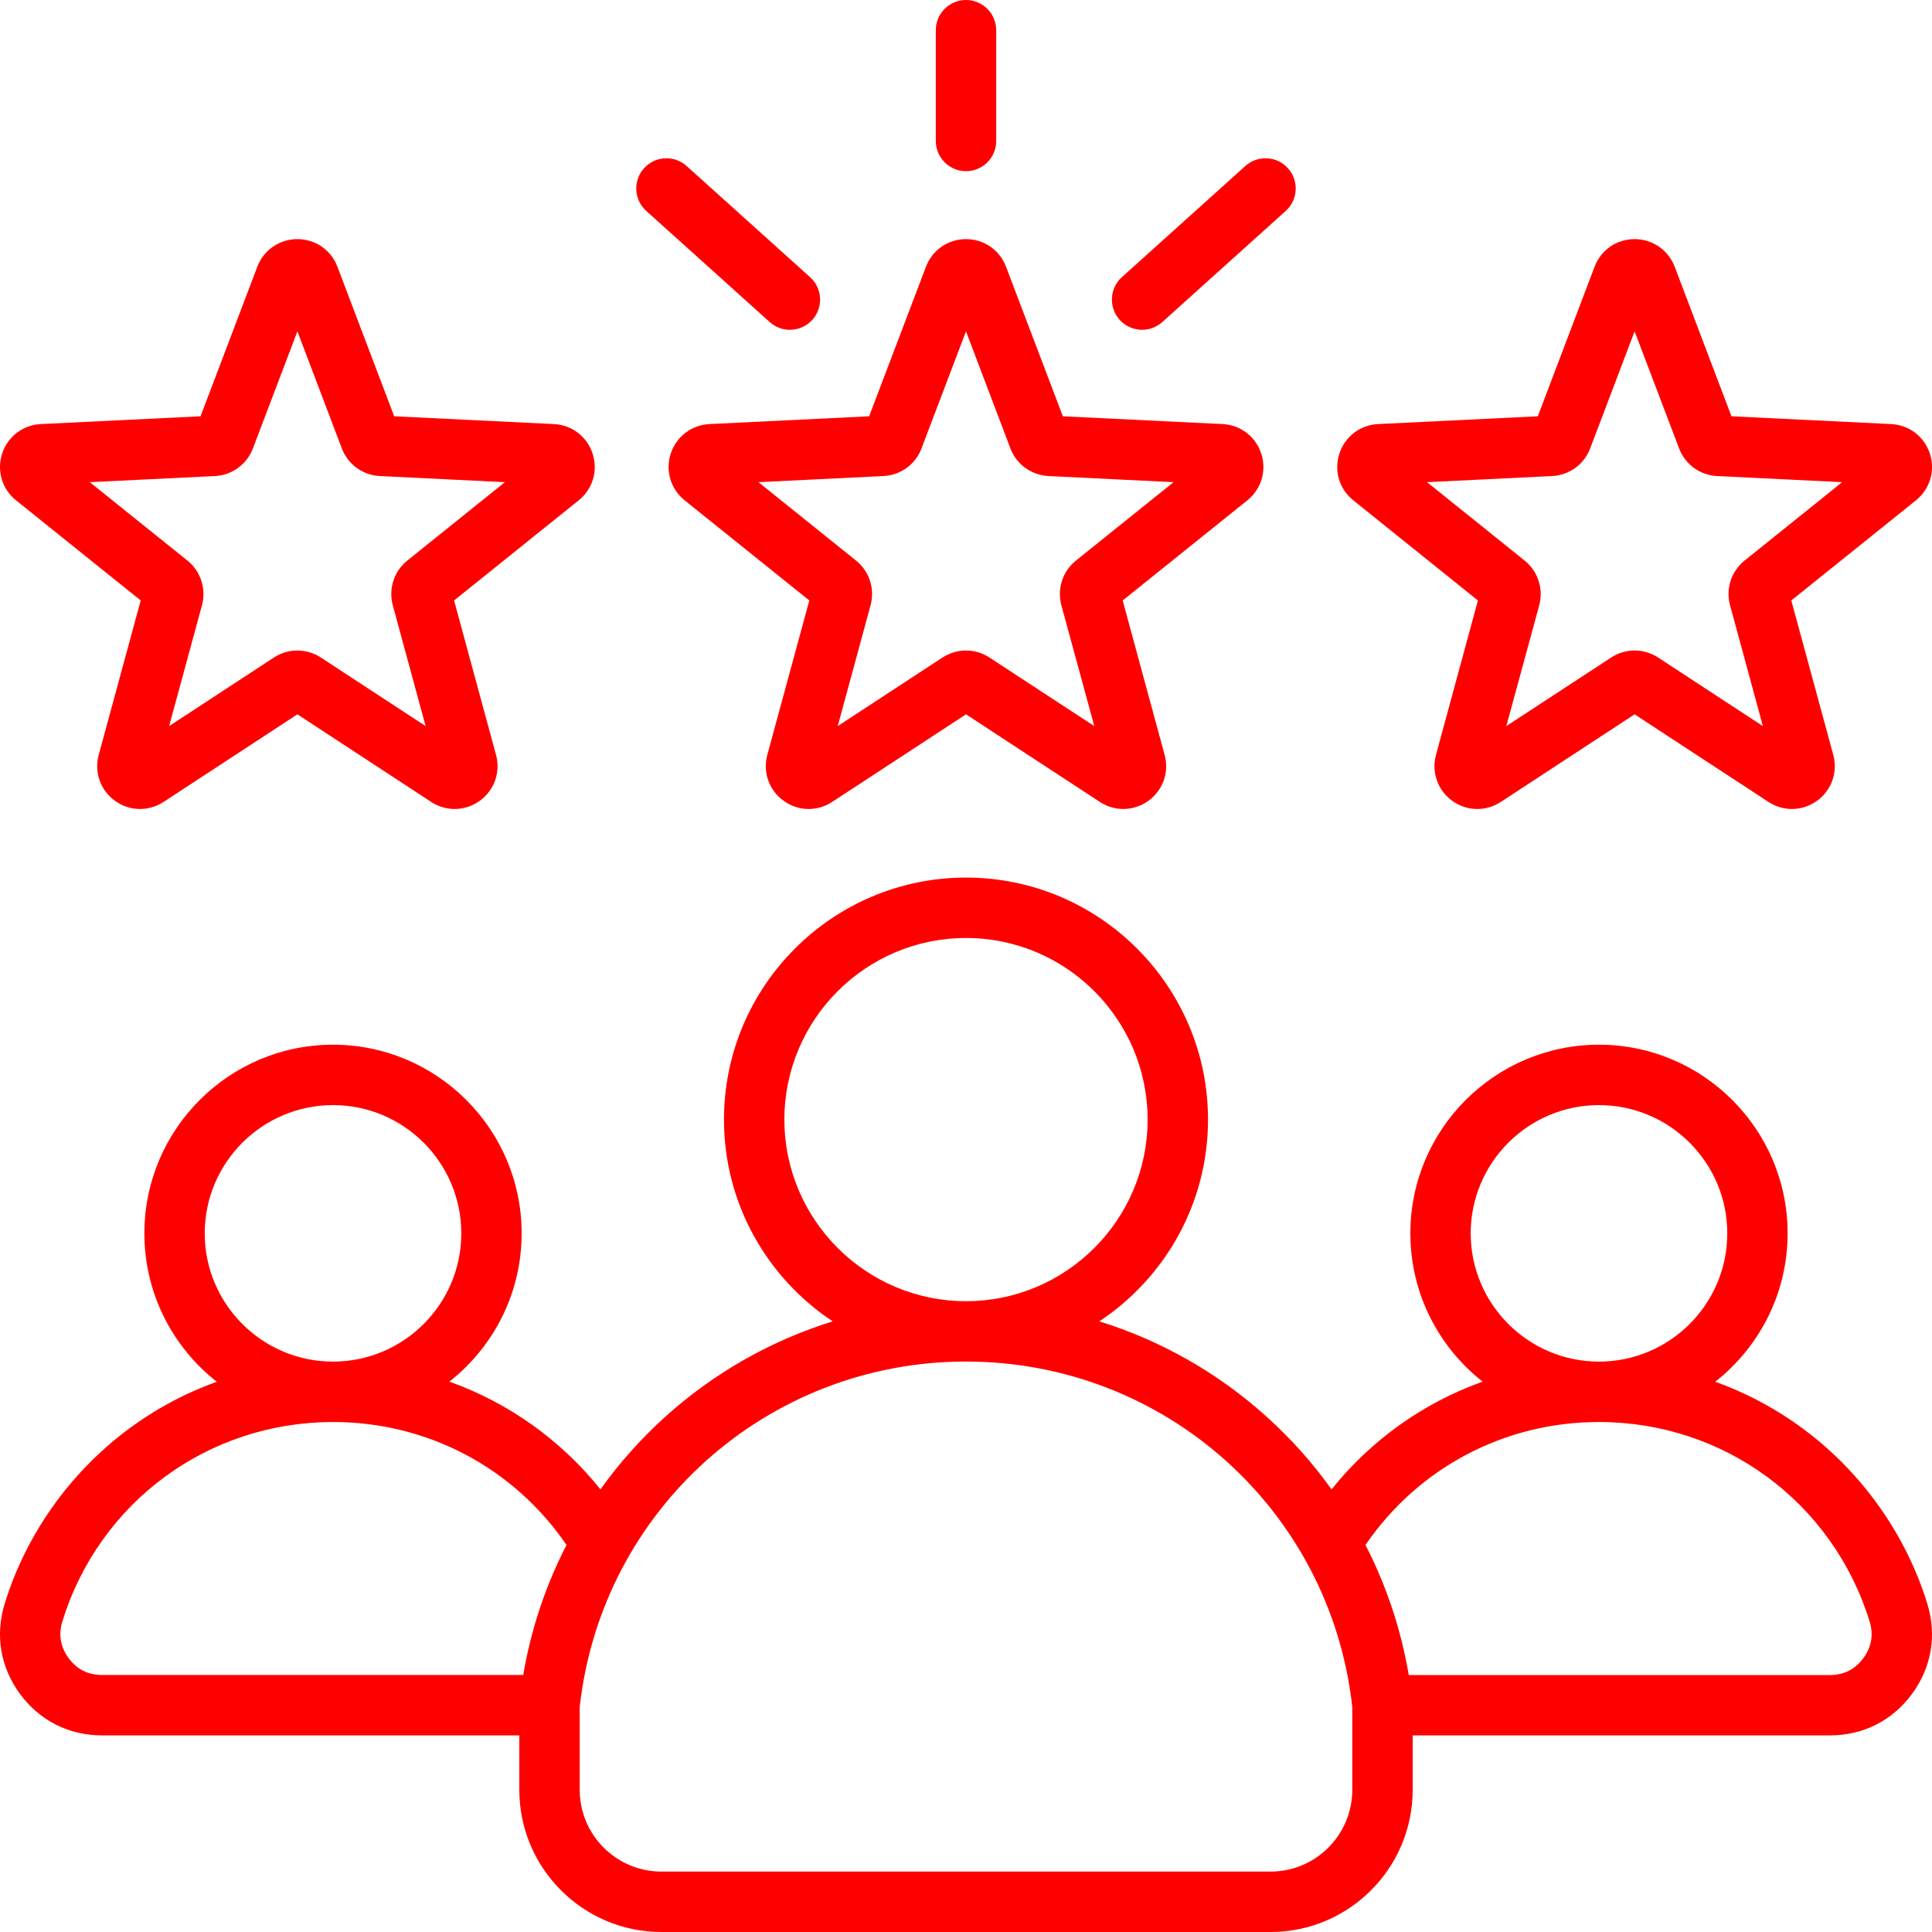 <svg width="30" height="30" viewBox="0 0 30 30" fill="none" xmlns="http://www.w3.org/2000/svg">
<g clip-path="url(#clip0_726_460)">
<path d="M10.415 7.044C10.329 7.309 10.414 7.594 10.631 7.769L12.567 9.324L11.915 11.721C11.842 11.99 11.941 12.27 12.167 12.434C12.392 12.598 12.689 12.605 12.922 12.452L15 11.092L17.078 12.452C17.19 12.525 17.316 12.562 17.443 12.562C17.579 12.562 17.716 12.519 17.833 12.434C18.059 12.27 18.158 11.99 18.084 11.721L17.433 9.324L19.369 7.769C19.586 7.594 19.671 7.31 19.585 7.044C19.498 6.779 19.263 6.599 18.984 6.585L16.504 6.464L15.622 4.143C15.523 3.882 15.279 3.713 15 3.713C14.721 3.713 14.477 3.882 14.378 4.143L13.496 6.464L11.016 6.585C10.737 6.599 10.502 6.779 10.415 7.044ZM13.72 7.392C13.984 7.379 14.216 7.211 14.309 6.963L15 5.145L15.69 6.964C15.784 7.211 16.016 7.379 16.28 7.392L18.223 7.487L16.707 8.705C16.5 8.871 16.412 9.143 16.481 9.399L16.992 11.275L15.364 10.21C15.254 10.138 15.127 10.101 15 10.101C14.873 10.101 14.746 10.138 14.635 10.21L13.008 11.275L13.518 9.399C13.588 9.143 13.499 8.871 13.293 8.705L11.777 7.487L13.72 7.392ZM14.531 2.189V0.469C14.531 0.21 14.741 0 15 0C15.259 0 15.469 0.21 15.469 0.469V2.189C15.469 2.448 15.259 2.658 15 2.658C14.741 2.658 14.531 2.448 14.531 2.189ZM17.386 4.966C17.213 4.774 17.228 4.477 17.42 4.304L19.337 2.578C19.53 2.405 19.826 2.42 19.999 2.613C20.173 2.805 20.157 3.102 19.965 3.275L18.048 5.001C17.958 5.082 17.846 5.121 17.734 5.121C17.606 5.121 17.478 5.069 17.386 4.966ZM10 2.613C10.174 2.42 10.47 2.405 10.662 2.578L12.579 4.304C12.772 4.477 12.787 4.774 12.614 4.966C12.521 5.069 12.394 5.121 12.265 5.121C12.154 5.121 12.042 5.082 11.952 5.001L10.035 3.275C9.843 3.102 9.827 2.805 10 2.613ZM21.014 7.769L22.949 9.324L22.298 11.721C22.225 11.99 22.323 12.27 22.549 12.434C22.774 12.598 23.071 12.605 23.305 12.452L25.382 11.092L27.46 12.452C27.572 12.525 27.699 12.562 27.825 12.562C27.962 12.562 28.098 12.519 28.216 12.434C28.441 12.27 28.54 11.99 28.467 11.721L27.815 9.324L29.751 7.769C29.968 7.594 30.053 7.31 29.967 7.044C29.881 6.779 29.645 6.599 29.366 6.585L26.886 6.464L26.005 4.143C25.905 3.882 25.661 3.713 25.382 3.713C25.103 3.713 24.859 3.882 24.76 4.143L23.879 6.464L21.398 6.585C21.119 6.599 20.884 6.779 20.798 7.044C20.711 7.31 20.796 7.594 21.014 7.769ZM24.102 7.392C24.366 7.379 24.598 7.211 24.692 6.963L25.382 5.145L26.073 6.963C26.166 7.211 26.398 7.379 26.662 7.392L28.605 7.487L27.089 8.705C26.883 8.871 26.794 9.143 26.864 9.398L27.374 11.275L25.747 10.21C25.636 10.138 25.509 10.101 25.382 10.101C25.255 10.101 25.128 10.138 25.018 10.21L23.39 11.275L23.901 9.399C23.97 9.143 23.882 8.871 23.675 8.705L22.159 7.487L24.102 7.392ZM0.249 7.769L2.185 9.324L1.533 11.721C1.46 11.99 1.558 12.27 1.784 12.434C2.01 12.598 2.306 12.605 2.54 12.452L4.618 11.092L6.695 12.452C6.807 12.525 6.934 12.562 7.06 12.562C7.197 12.562 7.334 12.519 7.451 12.434C7.677 12.27 7.775 11.99 7.702 11.721L7.051 9.324L8.986 7.769C9.204 7.594 9.288 7.31 9.202 7.044C9.116 6.779 8.88 6.599 8.602 6.585L6.121 6.464L5.24 4.143C5.141 3.882 4.897 3.713 4.618 3.713C4.339 3.713 4.094 3.882 3.995 4.143L3.114 6.464L0.634 6.585C0.355 6.599 0.119 6.779 0.033 7.044C-0.053 7.309 0.031 7.594 0.249 7.769ZM3.337 7.392C3.602 7.379 3.833 7.211 3.927 6.963L4.618 5.145L5.308 6.963C5.402 7.211 5.633 7.379 5.898 7.392L7.84 7.487L6.324 8.705C6.118 8.871 6.03 9.143 6.099 9.398L6.609 11.275L4.982 10.21C4.871 10.138 4.744 10.101 4.617 10.101C4.491 10.101 4.364 10.138 4.253 10.21L2.626 11.275L3.136 9.399C3.205 9.143 3.117 8.871 2.911 8.705L1.394 7.487L3.337 7.392ZM29.926 24.898C29.596 23.833 28.921 22.877 28.024 22.205C27.595 21.884 27.127 21.633 26.634 21.456C27.317 20.919 27.758 20.086 27.758 19.151C27.758 17.536 26.444 16.222 24.829 16.222C23.214 16.222 21.9 17.536 21.9 19.151C21.9 20.085 22.339 20.917 23.022 21.454C22.107 21.781 21.297 22.354 20.676 23.127C20.386 22.721 20.052 22.345 19.675 22.005C18.918 21.319 18.028 20.816 17.07 20.518C18.086 19.845 18.758 18.692 18.758 17.385C18.758 15.313 17.072 13.627 15 13.627C12.928 13.627 11.242 15.313 11.242 17.385C11.242 18.692 11.914 19.845 12.93 20.518C11.972 20.816 11.082 21.319 10.324 22.005C9.948 22.345 9.614 22.721 9.324 23.127C8.703 22.354 7.893 21.781 6.978 21.454C7.661 20.917 8.1 20.085 8.1 19.151C8.1 17.536 6.786 16.222 5.171 16.222C3.556 16.222 2.242 17.536 2.242 19.151C2.242 20.086 2.682 20.919 3.366 21.456C2.873 21.633 2.405 21.884 1.976 22.205C1.079 22.877 0.403 23.833 0.074 24.898C-0.079 25.39 0.006 25.889 0.311 26.304C0.617 26.719 1.069 26.947 1.584 26.947H8.064V27.793C8.064 29.01 9.054 30 10.271 30H19.729C20.946 30 21.936 29.01 21.936 27.793V26.947H28.416C28.931 26.947 29.383 26.719 29.689 26.304C29.994 25.89 30.078 25.39 29.926 24.898ZM24.829 17.16C25.927 17.16 26.821 18.053 26.821 19.151C26.821 20.25 25.927 21.143 24.829 21.143C23.731 21.143 22.837 20.25 22.837 19.151C22.837 18.053 23.731 17.16 24.829 17.16ZM12.18 17.385C12.18 15.83 13.445 14.565 15 14.565C16.555 14.565 17.82 15.83 17.82 17.385C17.82 18.939 16.556 20.204 15.002 20.205C15.001 20.205 15 20.205 15 20.205C14.999 20.205 14.999 20.205 14.998 20.205C13.444 20.204 12.18 18.939 12.18 17.385ZM5.171 17.16C6.269 17.16 7.163 18.053 7.163 19.151C7.163 20.25 6.269 21.143 5.171 21.143C4.073 21.143 3.179 20.25 3.179 19.151C3.179 18.053 4.073 17.16 5.171 17.16ZM8.125 26.009H1.584C1.368 26.009 1.194 25.922 1.066 25.748C0.938 25.574 0.905 25.382 0.969 25.175C1.542 23.324 3.231 22.081 5.171 22.081C6.638 22.081 7.975 22.79 8.797 23.99C8.472 24.621 8.244 25.302 8.125 26.009ZM20.998 27.793C20.998 28.493 20.429 29.062 19.729 29.062H10.271C9.571 29.062 9.002 28.493 9.002 27.793V26.504C9.341 23.446 11.915 21.143 14.998 21.142C14.999 21.142 14.999 21.142 15 21.142C15.001 21.142 15.001 21.142 15.002 21.142C18.085 21.143 20.659 23.446 20.998 26.504V27.793ZM28.934 25.748C28.806 25.922 28.632 26.01 28.416 26.01H21.875C21.755 25.302 21.528 24.621 21.203 23.99C22.025 22.79 23.362 22.081 24.829 22.081C26.769 22.081 28.457 23.325 29.031 25.176C29.094 25.382 29.062 25.574 28.934 25.748Z" fill="#ff0000"/>
</g>
<defs>
<clipPath id="clip0_726_460">
<rect width="30" height="30" fill="white"/>
</clipPath>
</defs>
</svg>
